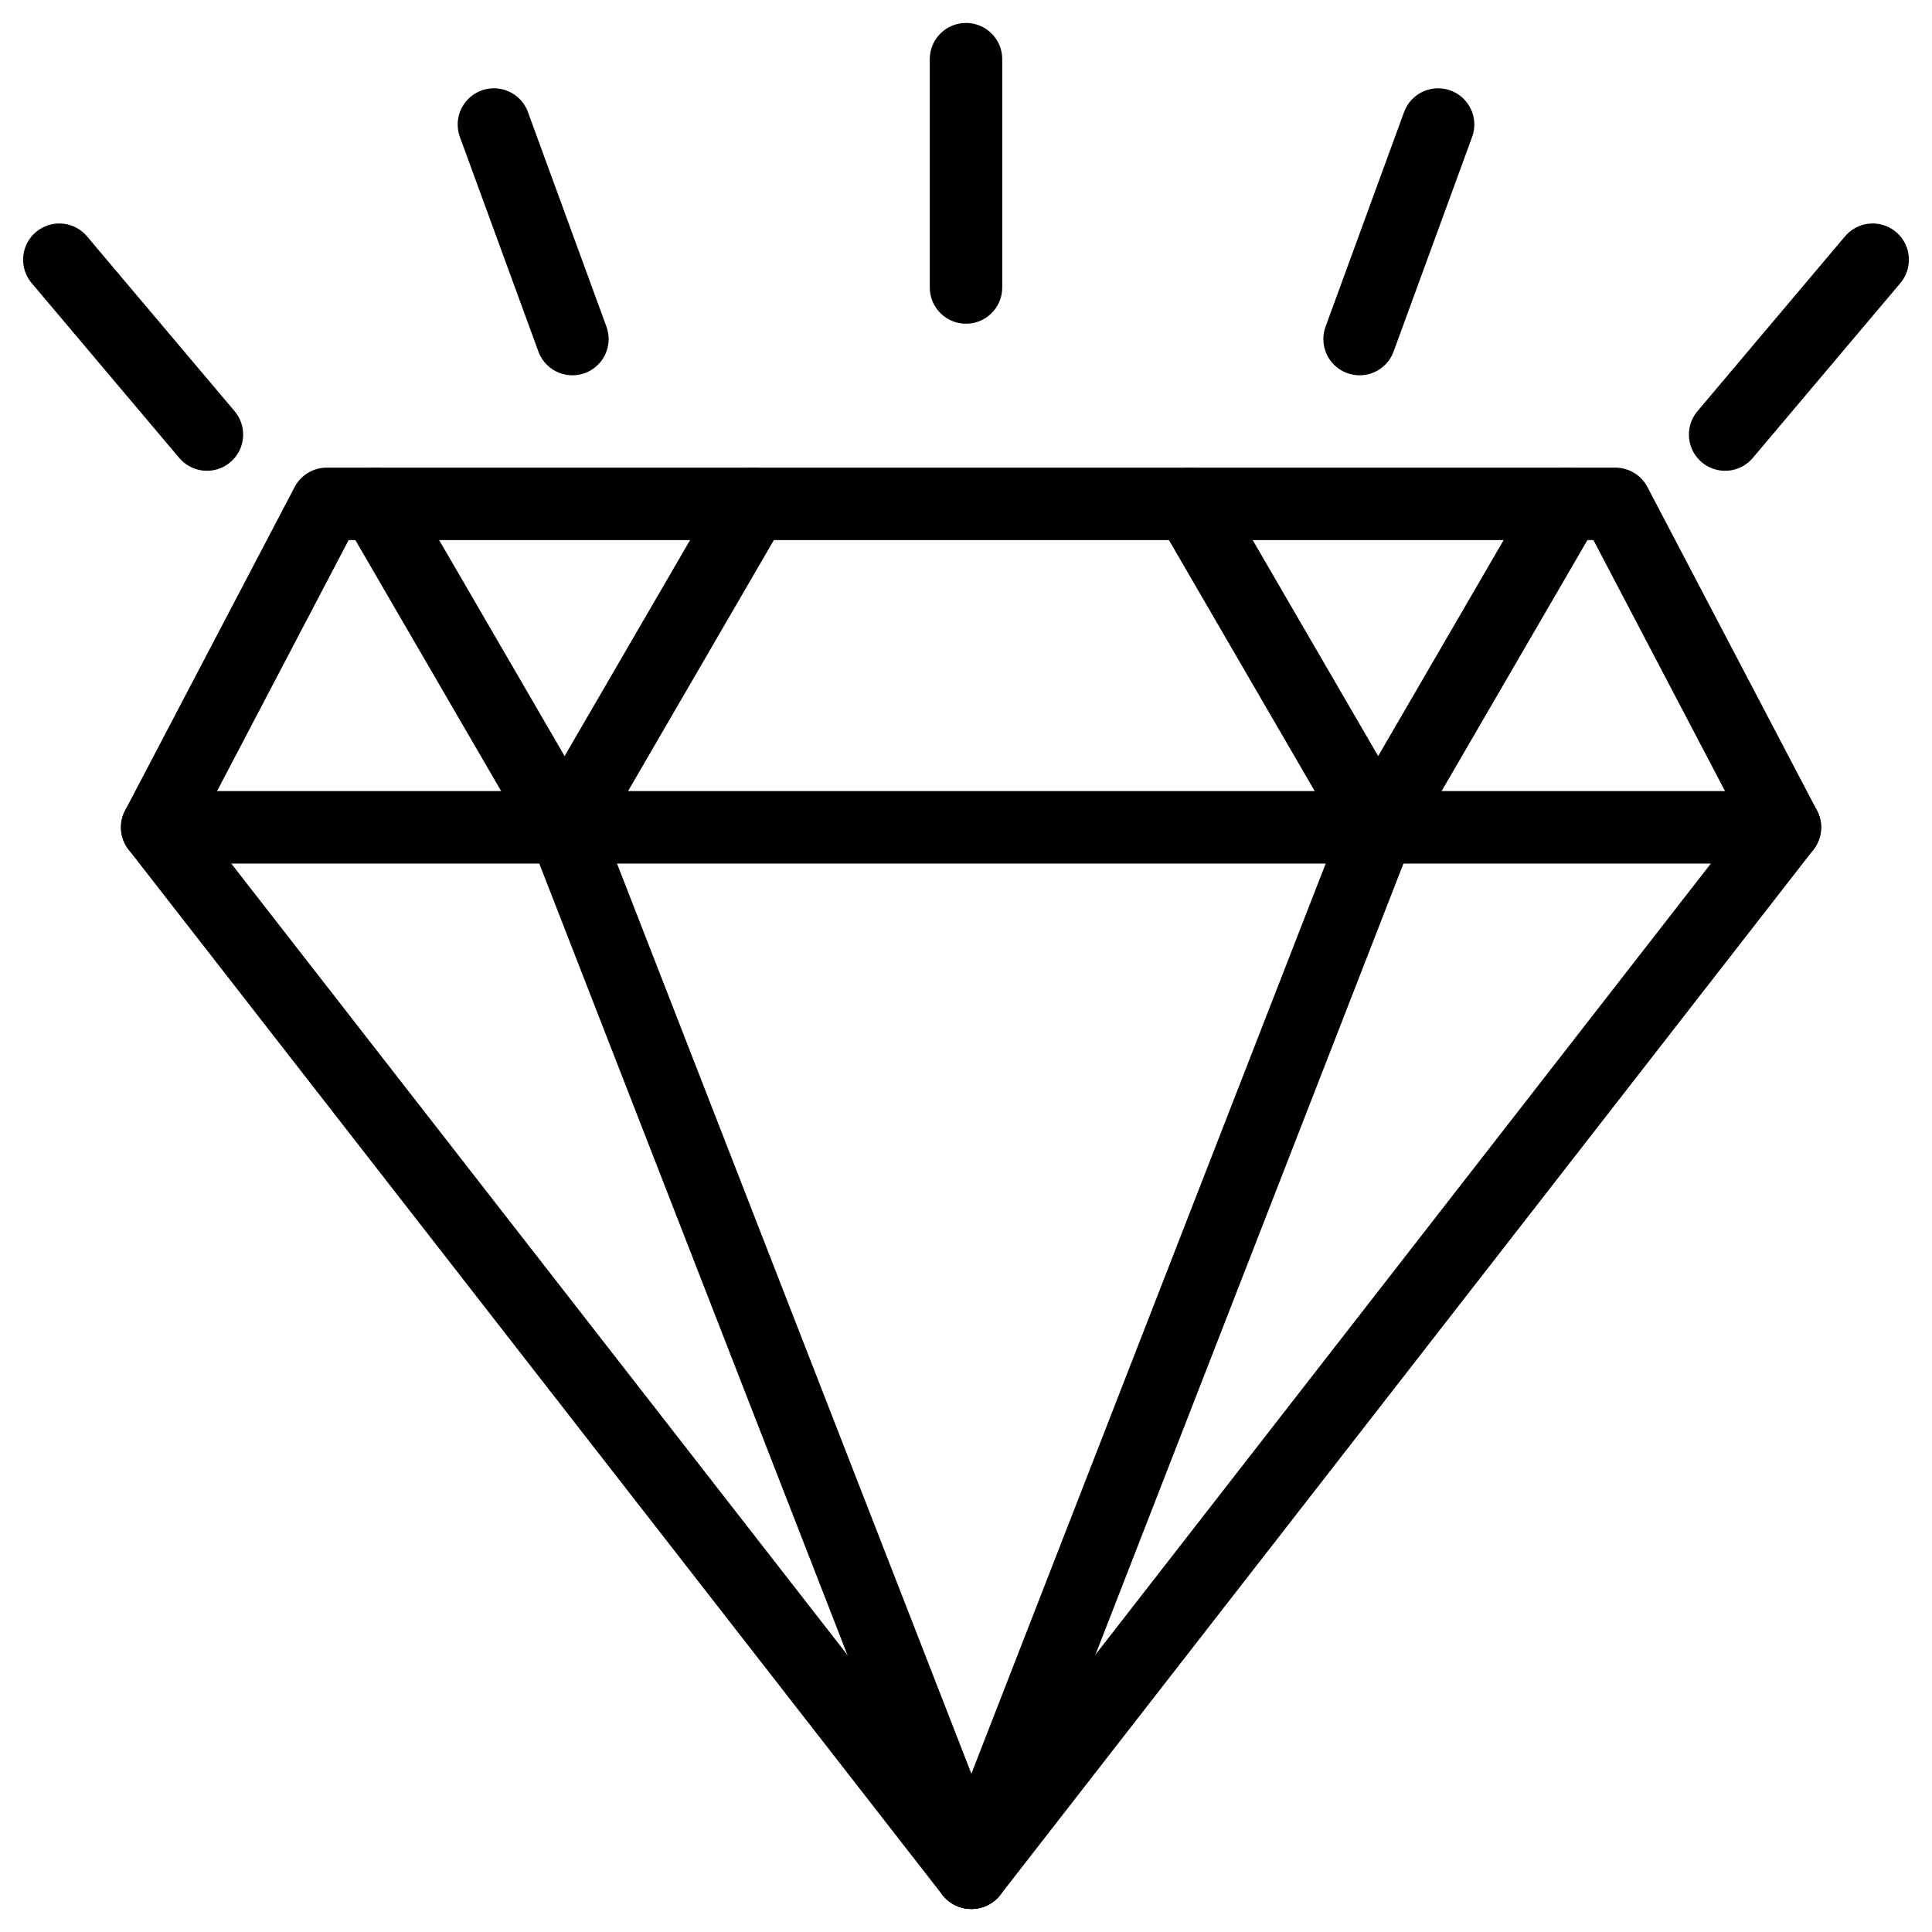<svg width="40" height="40" viewBox="0 0 40 40" fill="none" xmlns="http://www.w3.org/2000/svg">
<g clip-path="url(#clip0_2441_7498)">
<path d="M36.955 17.129H3.254L6.764 10.432H33.444L36.955 17.129Z" stroke="black" stroke-width="1.5" stroke-linecap="round" stroke-linejoin="round"/>
<path d="M20.104 38.773L3.254 17.129" stroke="black" stroke-width="1.5" stroke-linecap="round" stroke-linejoin="round"/>
<path d="M20.118 38.773L36.955 17.129" stroke="black" stroke-width="1.5" stroke-linecap="round" stroke-linejoin="round"/>
<path d="M7.789 10.432L11.679 17.129" stroke="black" stroke-width="1.5" stroke-linecap="round" stroke-linejoin="round"/>
<path d="M15.59 10.432L11.7 17.129" stroke="black" stroke-width="1.5" stroke-linecap="round" stroke-linejoin="round"/>
<path d="M11.678 17.129L20.105 38.773" stroke="black" stroke-width="1.5" stroke-linecap="round" stroke-linejoin="round"/>
<path d="M32.434 10.432L28.544 17.129" stroke="black" stroke-width="1.5" stroke-linecap="round" stroke-linejoin="round"/>
<path d="M24.633 10.432L28.523 17.129" stroke="black" stroke-width="1.5" stroke-linecap="round" stroke-linejoin="round"/>
<path d="M28.544 17.129L20.118 38.773" stroke="black" stroke-width="1.5" stroke-linecap="round" stroke-linejoin="round"/>
<path d="M20 1.225V5.952" stroke="black" stroke-width="1.5" stroke-linecap="round" stroke-linejoin="round"/>
<path d="M10.226 2.578L11.851 7.02" stroke="black" stroke-width="1.5" stroke-linecap="round" stroke-linejoin="round"/>
<path d="M1.228 5.377L4.284 8.997" stroke="black" stroke-width="1.5" stroke-linecap="round" stroke-linejoin="round"/>
<path d="M38.772 5.377L35.717 8.997" stroke="black" stroke-width="1.5" stroke-linecap="round" stroke-linejoin="round"/>
<path d="M29.774 2.578L28.149 7.02" stroke="black" stroke-width="1.5" stroke-linecap="round" stroke-linejoin="round"/>
</g>
<defs>
<clipPath id="clip0_2441_7498">
<rect width="40" height="40" fill="white"/>
</clipPath>
</defs>
</svg>
